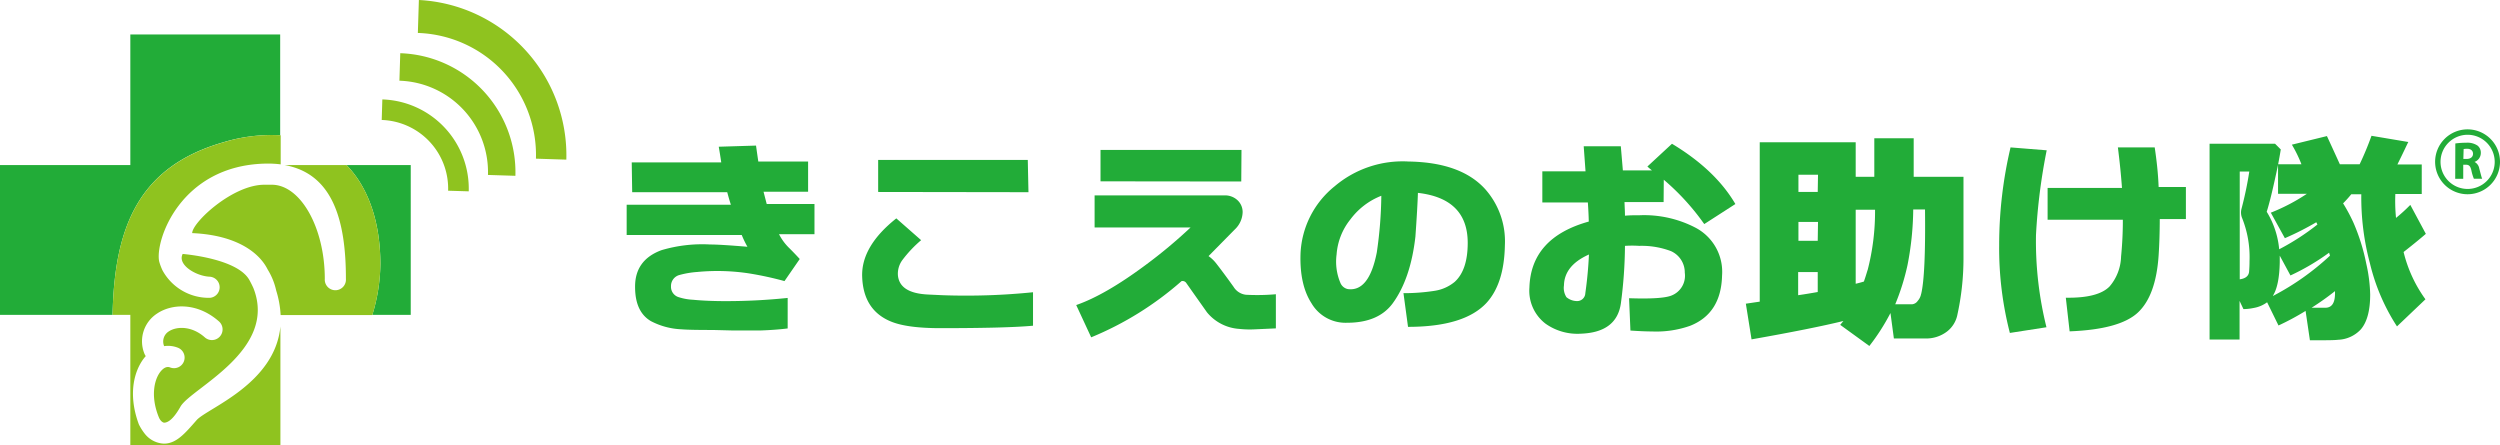 <svg xmlns="http://www.w3.org/2000/svg" viewBox="0 0 439.27 78.23"><defs><style>.a{fill:#8fc31f;}.b{fill:#22ac38;}.c{fill:none;}</style></defs><title>logo</title><path class="a" d="M73.6,0l-.18,5.79A21.46,21.46,0,0,1,94.17,27.88l5.34.17A27.34,27.34,0,0,0,73.6,0Z"/><path class="a" d="M70.33,9.35l-.15,4.83A16.07,16.07,0,0,1,85.74,30.74l4.82.15A20.93,20.93,0,0,0,70.33,9.35Z"/><path class="a" d="M67.18,17.47l-.11,3.61A12.07,12.07,0,0,1,78.74,33.51l3.62.11A15.69,15.69,0,0,0,67.18,17.47Z"/><path class="b" d="M39.23,25a28.7,28.7,0,0,1,10-1.22V6.06H22.9V29H0V55.33H19.78C20.09,39.66,24.51,29.25,39.23,25Z"/><path class="b" d="M66.84,46.44a31.46,31.46,0,0,1-1.42,8.89h6.75V29H60.88C64.72,32.94,66.84,39,66.84,46.44Z"/><path class="a" d="M60.88,29H50c8.59,1.54,10.78,9.93,10.78,20a1.86,1.86,0,1,1-3.71,0c0-9-4.27-16.54-9.31-16.54H46.44c-5.59,0-12.67,6.64-12.67,8.5,7.83.34,11.81,3.46,13.26,6.39a11.9,11.9,0,0,1,1.5,3.7,17.42,17.42,0,0,1,.78,4.31H65.42a31.46,31.46,0,0,0,1.42-8.89C66.84,39,64.72,32.94,60.88,29Z"/><path class="a" d="M34.53,73.84c-2,2.28-3.51,4.08-5.67,4.11h-.05a4.52,4.52,0,0,1-3.35-1.71,9.47,9.47,0,0,1-1.06-1.67c-2.08-5.59-.69-9.87,1.21-12a2.27,2.27,0,0,1-.26-.49,5.81,5.81,0,0,1,2.27-7c2.55-1.71,7-2,10.85,1.39A1.86,1.86,0,0,1,36,59.29c-2.24-2-4.87-2-6.31-1.08a2.1,2.1,0,0,0-.85,2.61,4.71,4.71,0,0,1,2.4.27,1.86,1.86,0,0,1-1.33,3.48c-.18-.07-.73-.28-1.45.44-1.29,1.27-2.12,4.44-.57,8.26.4,1,1,1,.93,1,.56,0,1.53-.4,2.89-2.82,1.79-3.2,17.14-9.86,12.82-20.82-.19-.43-.41-.87-.65-1.31-2-3.93-11.67-4.68-11.78-4.7-1,1.92,2.4,3.92,4.77,4a1.86,1.86,0,0,1,0,3.71h-.06a9.26,9.26,0,0,1-8.26-4.83,9.87,9.87,0,0,1-.59-1.59c-.72-3.73,3.78-16.75,18.53-17.16a18.35,18.35,0,0,1,2.83.13V23.77a28.7,28.7,0,0,0-10,1.22C24.51,29.25,20.09,39.66,19.78,55.33H22.9v22.9H49.27V57.35C48.31,67.53,36.33,71.75,34.53,73.84Z"/><path class="c" d="M326.06,50q.84-.2,1.44-.39c.18-.54.4-1.22.64-2a40.93,40.93,0,0,0,1.32-10.67h-3.4Z"/><path class="c" d="M336.21,36.85a53,53,0,0,1-1,9.75,40.09,40.09,0,0,1-2.16,6.91h3a1.35,1.35,0,0,0,.94-.58,2.56,2.56,0,0,0,.61-1.26q.81-3.31.72-14.82Z"/><rect class="c" x="315.95" y="30.7" width="3.44" height="3.08"/><path class="c" d="M316,51.87c1.23-.18,2.37-.37,3.44-.56V47.8H316Z"/><path class="c" d="M274.8,50.12a3,3,0,0,0,.44,2.07,2.91,2.91,0,0,0,1.83.68,1.43,1.43,0,0,0,1.48-1.32c.32-2.26.54-4.55.64-6.87l-.16.08C276.26,46,274.85,47.82,274.8,50.12Z"/><path class="c" d="M237.3,38.53a11.09,11.09,0,0,0-2.45,6.19,9.57,9.57,0,0,0,.67,5,1.81,1.81,0,0,0,1.28,1.08q3.76.52,5.12-6.47a73.4,73.4,0,0,0,.79-9.91A12.35,12.35,0,0,0,237.3,38.53Z"/><rect class="c" x="315.95" y="39.01" width="3.44" height="3.36"/><path class="c" d="M393.86,36.65a63.21,63.21,0,0,0,1.36-6.51h-1.68V49.08c1-.14,1.56-.58,1.64-1.32.05-.56.08-1.19.08-1.88A18.52,18.52,0,0,0,394,38.37,2.55,2.55,0,0,1,393.86,36.65Z"/><path class="c" d="M409.24,44.4a40,40,0,0,1-6.79,4l-1.88-3.48v1.16c-.05,2.72-.45,4.67-1.19,5.87a45.55,45.55,0,0,0,10-7Z"/><path class="c" d="M400.49,43.8a42,42,0,0,0,6.72-4.35l-.2-.4a50.22,50.22,0,0,1-5.52,2.8L399,37.37a33.74,33.74,0,0,0,6.31-3.28h-5.07V28.9q-1.17,5.84-2,8.31A15.14,15.14,0,0,1,400.49,43.8Z"/><path class="c" d="M408.68,54.07c1.07,0,1.6-.89,1.6-2.52v-.4a46.77,46.77,0,0,1-4.11,2.92Z"/><path class="b" d="M134.16,33.69l7.83,0V28.38h-8.75c-.16-1.09-.29-2-.4-2.8l-6.55.2c.13.75.28,1.67.44,2.76H111l.08,5.23,16.7,0c.19.72.4,1.46.64,2.2H110.11v5.32h20.22a17.29,17.29,0,0,0,1,2.07c-3.1-.26-5.27-.4-6.52-.4a25.15,25.15,0,0,0-8.59,1c-3.11,1.15-4.66,3.31-4.63,6.47q0,4.37,2.79,6a12.68,12.68,0,0,0,5.32,1.43c1.06.09,2.93.12,5.59.12l3.6.09c1.78,0,3.33,0,4.63,0,1.81-.06,3.44-.18,4.88-.36V52.35a104.27,104.27,0,0,1-10.87.56c-2.21,0-4.13-.08-5.75-.24a9.65,9.65,0,0,1-2.48-.44,1.9,1.9,0,0,1-1.4-1.92,2,2,0,0,1,1.52-2,15.87,15.87,0,0,1,3.07-.52,37,37,0,0,1,9.07.24,58.24,58.24,0,0,1,6.28,1.36l2.68-3.88c-.41-.45-1-1.08-1.8-1.88a9.25,9.25,0,0,1-1.84-2.48h6.23V35.85h-8.39Q134.45,34.82,134.16,33.69Z"/><polygon class="b" points="180.59 28.1 154.3 28.1 154.3 33.73 180.71 33.77 180.59 28.1"/><path class="b" d="M165.6,51.87l-2.55-.12q-5-.24-5.28-3.39a4.05,4.05,0,0,1,.78-2.66,21.46,21.46,0,0,1,3.3-3.5l-4.36-3.83q-6.18,4.91-6,10.23.19,5.86,5,7.87c1.9.8,4.81,1.19,8.75,1.19q11.59,0,16.27-.43V51.35A116.24,116.24,0,0,1,165.6,51.87Z"/><polygon class="b" points="193.37 31.86 218.1 31.89 218.14 26.34 193.37 26.34 193.37 31.86"/><path class="b" d="M218.9,51.79a2.94,2.94,0,0,1-2.15-1.39q-1.89-2.64-3.12-4.2A6.14,6.14,0,0,0,212.35,45l4.6-4.67a4.33,4.33,0,0,0,1.39-3,2.83,2.83,0,0,0-.89-2.14,3.21,3.21,0,0,0-2.3-.86H192.33v5.64l16.86,0a86.72,86.72,0,0,1-7.95,6.63q-7.06,5.24-12.14,7l2.63,5.67A56.53,56.53,0,0,0,207.6,49.4a.78.78,0,0,1,.8.27c1.22,1.74,2.45,3.47,3.67,5.2a8,8,0,0,0,5.67,2.92,17,17,0,0,0,2.68.08l3.76-.17v-6A37.59,37.59,0,0,1,218.9,51.79Z"/><path class="b" d="M247.51,28.38a18.47,18.47,0,0,0-13,4.35,16.05,16.05,0,0,0-6,11.91c-.11,3.6.53,6.47,1.92,8.63a6.93,6.93,0,0,0,6.27,3.44q5.48,0,8-3.4,3.16-4.32,4-11.75.36-5.1.44-7.67,8.75,1,8.75,8.79,0,4.76-2.28,6.84A7.22,7.22,0,0,1,252,51.11a34.55,34.55,0,0,1-5.4.4l.8,5.92q9.87,0,13.78-4.2,3.12-3.39,3.24-10.15a13.8,13.8,0,0,0-3.4-9.78Q256.77,28.53,247.51,28.38Zm-5.59,15.94q-1.36,7-5.12,6.47a1.81,1.81,0,0,1-1.28-1.08,9.57,9.57,0,0,1-.67-5,11.09,11.09,0,0,1,2.45-6.19,12.35,12.35,0,0,1,5.41-4.12A73.4,73.4,0,0,1,241.92,44.32Z"/><path class="b" d="M292.34,31.58a42,42,0,0,1,7.11,7.79l5.47-3.52q-3.51-6-11.14-10.59l-4.32,4c.27.24.53.47.8.68h-5.11c-.11-1.31-.23-2.72-.36-4.24h-6.52l.32,4.4H271v5.47h8c.08,1.2.14,2.32.16,3.36Q269,41.76,268.73,50.52a7.28,7.28,0,0,0,2.83,6.35,9.68,9.68,0,0,0,6.24,1.76q6.27-.24,7-5.32a79.56,79.56,0,0,0,.72-10.11c.77-.05,1.61-.06,2.51,0a14.56,14.56,0,0,1,5.56.92,4.1,4.1,0,0,1,2.44,3.8,3.73,3.73,0,0,1-2.32,4q-1.65.68-7.47.48l.24,5.68c1.49.1,2.76.16,3.83.16a17.8,17.8,0,0,0,6.67-1q5.44-2.16,5.6-8.83a8.75,8.75,0,0,0-4.72-8.43,19.55,19.55,0,0,0-9.75-2.16c-.85,0-1.71,0-2.59.08,0-.77-.06-1.57-.08-2.4h6.87Zm-13.79,20a1.43,1.43,0,0,1-1.48,1.32,2.91,2.91,0,0,1-1.83-.68,3,3,0,0,1-.44-2.07c.05-2.3,1.46-4.08,4.23-5.36l.16-.08C279.09,47,278.87,49.29,278.55,51.55Z"/><path class="b" d="M345,31.06h-8.75V24.3h-6.92v6.76h-3.27V25H309.2v28l-2.44.36,1,6.27q10.59-1.87,16.14-3.23l-.56.68,5.12,3.71A36.64,36.64,0,0,0,332.17,55l.6,4.47h5.47a6,6,0,0,0,3.88-1.23,4.93,4.93,0,0,0,1.76-2.72A46.21,46.21,0,0,0,345,45.33c0-.41,0-4.12,0-11.16ZM319.39,51.31c-1.07.19-2.21.38-3.44.56V47.8h3.44Zm0-9H316V39h3.44Zm0-8.59H316V30.7h3.44Zm8.75,13.75c-.24.82-.46,1.5-.64,2q-.6.19-1.44.39V36.85h3.4A40.93,40.93,0,0,1,328.14,47.52Zm9.42,4.15a2.56,2.56,0,0,1-.61,1.26,1.35,1.35,0,0,1-.94.58h-3a40.09,40.09,0,0,0,2.16-6.91,53,53,0,0,0,1-9.75h2.07Q338.37,48.36,337.56,51.67Z"/><path class="b" d="M345,44.92c0,.14,0,.26,0,.41S345,45.31,345,44.92Z"/><path class="b" d="M378.6,25.9h-6.47q.48,3.77.72,7.12H359.78l0,5.59H373a64.49,64.49,0,0,1-.31,6.47,8.43,8.43,0,0,1-2,5.23q-2,2.09-7.71,2l.67,5.91q8.83-.34,12-3.31t3.64-10.07q.19-2.91.2-6.35h4.59V32.86h-4.79C379.2,30.49,378.94,28.17,378.6,25.9Z"/><path class="b" d="M353.27,25.9a74.74,74.74,0,0,0-2,17.22,59.51,59.51,0,0,0,1.88,15.38l6.43-1a62.56,62.56,0,0,1-1.84-16.23,103.49,103.49,0,0,1,1.88-14.86Z"/><path class="b" d="M423.51,36A29,29,0,0,1,421,38.29a30.1,30.1,0,0,1-.12-4.2h4.64V28.9h-4.28c1-2,1.6-3.32,1.92-3.95l-6.47-1.09a52.87,52.87,0,0,1-2.08,5h-3.48q-1.64-3.6-2.27-4.95l-6.16,1.51a22.42,22.42,0,0,1,1.68,3.44h-4.11v5.19h5.07A33.74,33.74,0,0,1,399,37.37l2.47,4.48a50.22,50.22,0,0,0,5.52-2.8l.2.4a42,42,0,0,1-6.72,4.35,15.14,15.14,0,0,0-2.19-6.59q.79-2.48,2-8.31c.21-1.09.37-2,.47-2.64l-1-1-11.51,0v34.4h5.27V52.87l.68,1.44a8.9,8.9,0,0,0,1.8-.2,5.48,5.48,0,0,0,2.36-1l2,4.08a44.94,44.94,0,0,0,4.76-2.56l.76,5.16c2.66,0,4.31,0,4.95-.09a5.74,5.74,0,0,0,4-1.83q1.64-1.92,1.64-6.11a26.92,26.92,0,0,0-.69-5.44,35.35,35.35,0,0,0-2.23-7.15,29.57,29.57,0,0,0-1.84-3.44,21,21,0,0,0,1.44-1.6h1.76a44.83,44.83,0,0,0,1.52,12.15,35.35,35.35,0,0,0,4.75,11.07l5-4.76a23.71,23.71,0,0,1-3.84-8.31c1.76-1.38,3.06-2.45,3.91-3.19ZM395.18,47.76c-.08.74-.63,1.18-1.64,1.32V30.14h1.68a63.21,63.21,0,0,1-1.36,6.51,2.55,2.55,0,0,0,.12,1.72,18.52,18.52,0,0,1,1.28,7.51C395.26,46.57,395.23,47.2,395.18,47.76Zm4.2,4.19c.74-1.2,1.14-3.15,1.19-5.87V44.92l1.88,3.48a40,40,0,0,0,6.79-4l.16.52A45.55,45.55,0,0,1,399.38,52Zm10.9-.4c0,1.63-.53,2.47-1.6,2.52h-2.51a46.77,46.77,0,0,0,4.11-2.92Z"/><path class="b" d="M433.58,34.13a5.7,5.7,0,1,1,5.69-5.69A5.7,5.7,0,0,1,433.58,34.13Zm0-10.45a4.76,4.76,0,1,0,4.76,4.76A4.77,4.77,0,0,0,433.58,23.68Z"/><path class="b" d="M431.42,25.21a13.22,13.22,0,0,1,1.9-.13,3.18,3.18,0,0,1,2,.5,1.59,1.59,0,0,1,.58,1.32,1.67,1.67,0,0,1-1.11,1.55v0a1.6,1.6,0,0,1,.84,1.18c.2.71.39,1.54.51,1.78h-1.46a8.38,8.38,0,0,1-.44-1.47c-.17-.79-.44-1-1-1h-.43v2.48h-1.41Zm1.41,2.72h.56c.72,0,1.14-.36,1.14-.91s-.4-.87-1-.88a3.43,3.43,0,0,0-.65.05Z"/></svg>